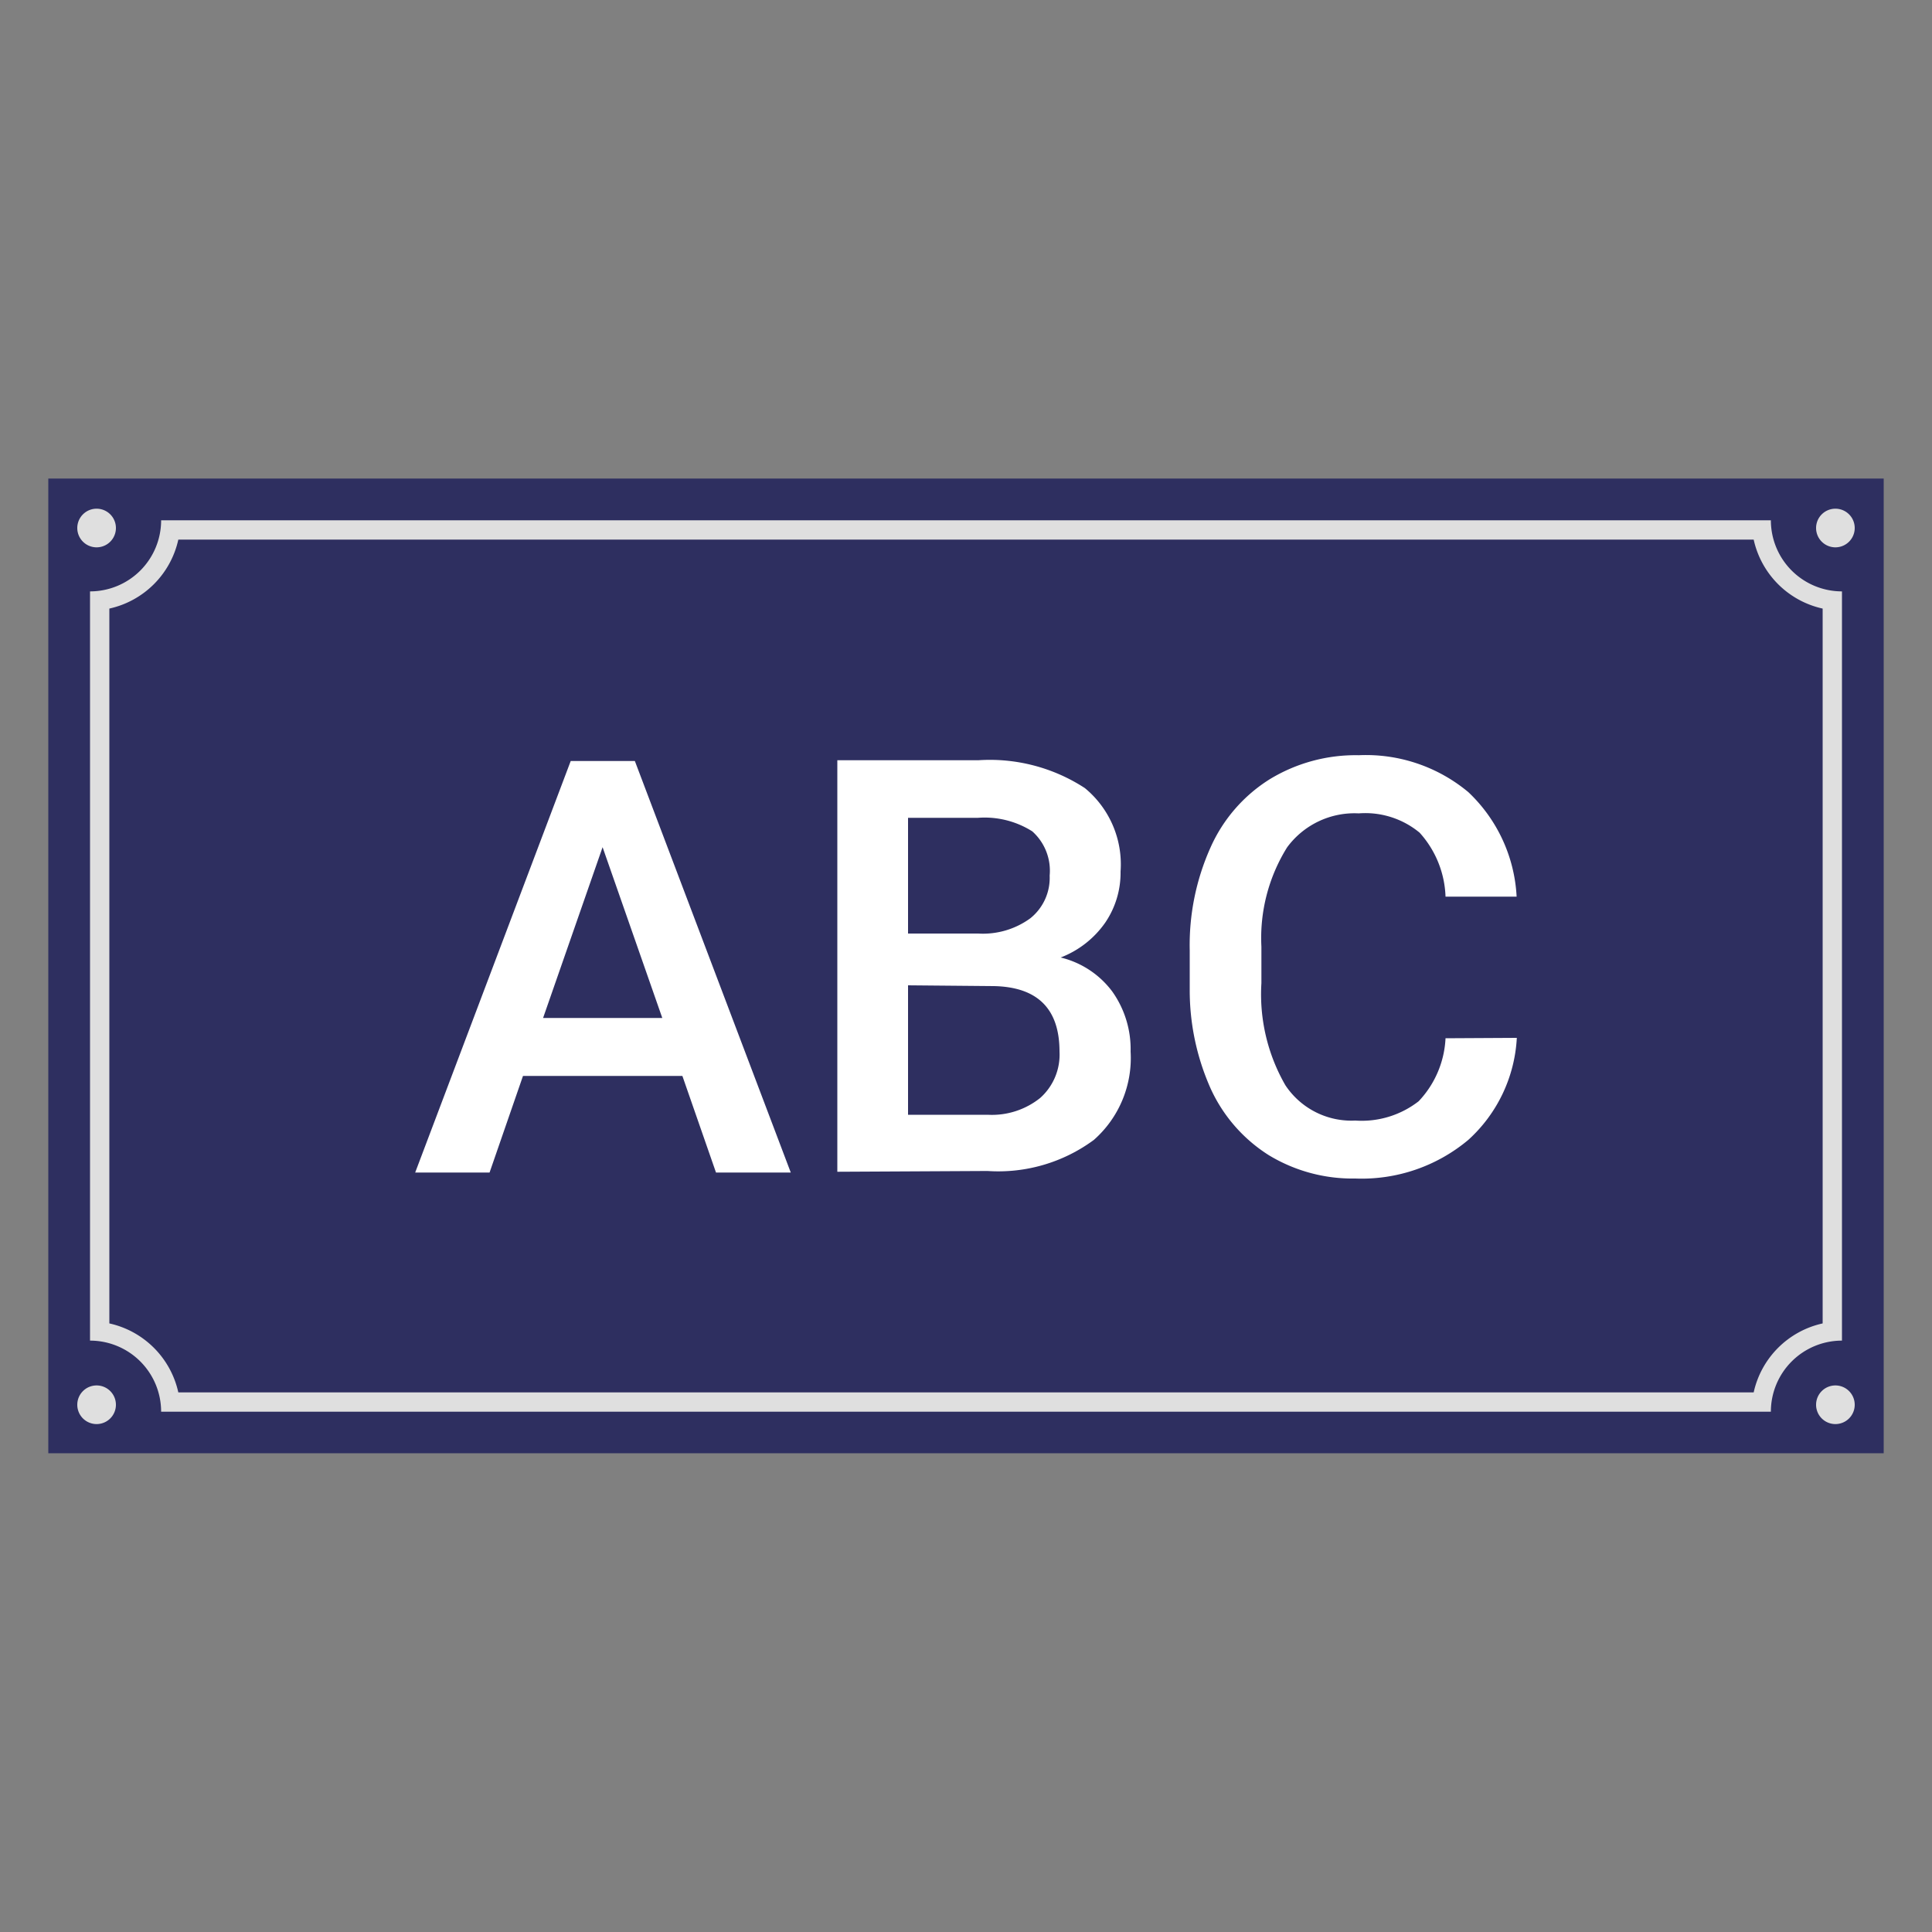<svg xmlns="http://www.w3.org/2000/svg" viewBox="0 0 100 100"><rect x="0" y="0" width="100" height="100" fill="#808080" stroke="none"/><defs><style>.cls-1{fill:#2e2f60;}.cls-2{fill:#dfdfdf;}.cls-3{fill:#fff;}.cls-4{fill:none;}</style></defs><g id="Layer_1" data-name="Layer 1"><rect class="cls-1" x="2.5" y="24.77" width="95" height="50.45"/><path class="cls-2" d="M5,26.33a1,1,0,1,0,1,1A1,1,0,0,0,5,26.33Z"/><path class="cls-2" d="M5,71.71a1,1,0,1,0,1,1A1,1,0,0,0,5,71.71Z"/><path class="cls-2" d="M95,71.71a1,1,0,1,0,1,1A1,1,0,0,0,95,71.71Z"/><path class="cls-2" d="M90.77,27.93a4.69,4.69,0,0,0,3.57,3.57v37a4.69,4.69,0,0,0-3.57,3.57H9.23A4.69,4.69,0,0,0,5.66,68.5v-37a4.69,4.69,0,0,0,3.57-3.57H90.77m.89-1H8.34a3.68,3.68,0,0,1-3.68,3.68V69.39a3.68,3.68,0,0,1,3.68,3.68H91.66a3.68,3.68,0,0,1,3.68-3.68V30.61a3.68,3.68,0,0,1-3.68-3.68Z"/><path class="cls-2" d="M95,26.33a1,1,0,1,0,1,1A1,1,0,0,0,95,26.33Z"/><path class="cls-3" d="M35.32,55.69H27.07l-1.73,5H21.49l8.05-21.3h3.32l8.07,21.3H37.06Zm-7.21-3h6.17l-3.09-8.84Z"/><path class="cls-3" d="M43.34,60.65V39.35h7.3a9,9,0,0,1,5.51,1.44A5.11,5.11,0,0,1,58,45.11a4.58,4.58,0,0,1-.79,2.64,5,5,0,0,1-2.31,1.81,4.71,4.71,0,0,1,2.67,1.76,5.15,5.15,0,0,1,.95,3.11A5.65,5.65,0,0,1,56.62,59a8.33,8.33,0,0,1-5.51,1.61ZM47,48.32h3.63a4.16,4.16,0,0,0,2.7-.79,2.68,2.68,0,0,0,1-2.21,2.73,2.73,0,0,0-.9-2.29,4.62,4.62,0,0,0-2.81-.7H47ZM47,51V57.7h4.12a4,4,0,0,0,2.72-.87,3,3,0,0,0,1-2.4q0-3.32-3.4-3.39Z"/><path class="cls-3" d="M78.51,53.72A7.67,7.67,0,0,1,76,59,8.59,8.59,0,0,1,70.15,61a8.35,8.35,0,0,1-4.48-1.21,8,8,0,0,1-3-3.43,12.48,12.48,0,0,1-1.09-5.17v-2a12.34,12.34,0,0,1,1.07-5.31,8,8,0,0,1,3.06-3.54,8.55,8.55,0,0,1,4.62-1.25A8.27,8.27,0,0,1,76,41a8,8,0,0,1,2.5,5.41H74.82a5.19,5.19,0,0,0-1.34-3.31,4.41,4.41,0,0,0-3.15-1,4.33,4.33,0,0,0-3.71,1.76A8.87,8.87,0,0,0,65.29,49v1.89a9.43,9.43,0,0,0,1.24,5.28A4.1,4.1,0,0,0,70.15,58a4.8,4.8,0,0,0,3.28-1,5.08,5.08,0,0,0,1.39-3.26Z"/><rect class="cls-4" width="100" height="100"/></g></svg>
